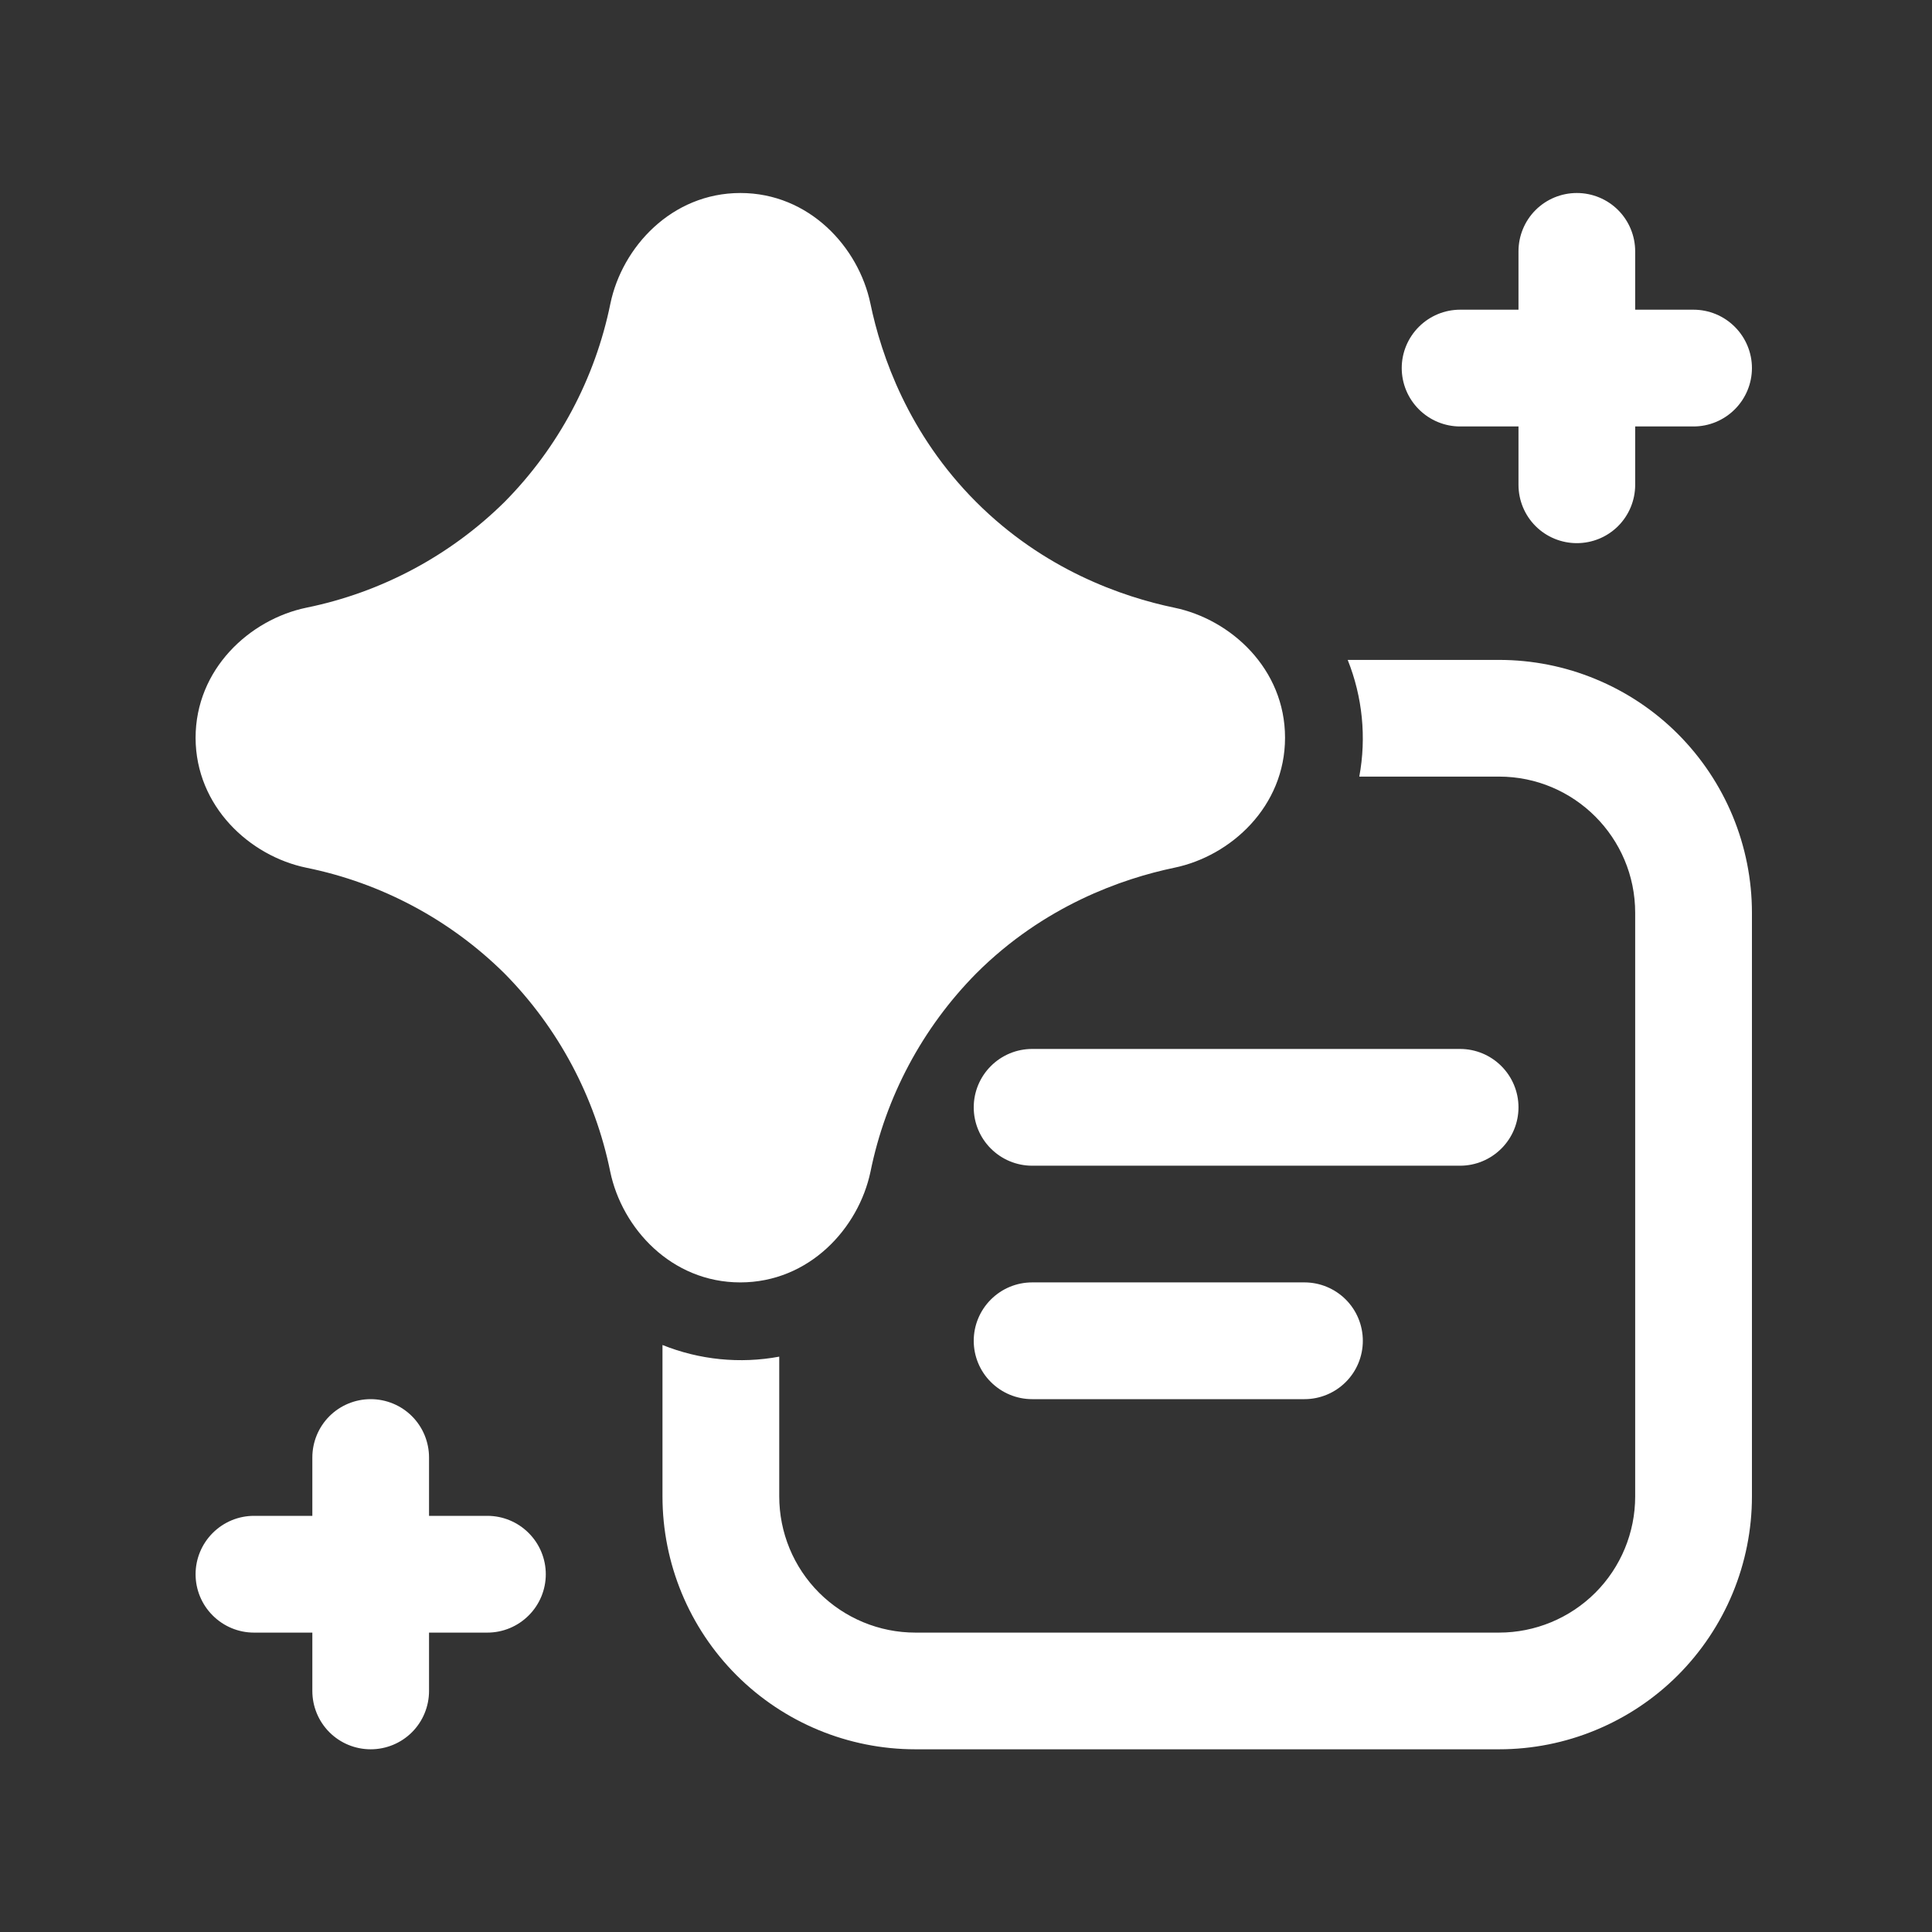 <svg width="30" height="30" viewBox="0 0 30 30" fill="none" xmlns="http://www.w3.org/2000/svg">
<rect x="0" y="0" width="30" height="30" fill="#333333" stroke="none"/>
<path d="M24.485 8.434C24.245 8.434 24.014 8.339 23.844 8.169C23.674 7.999 23.579 7.768 23.579 7.528V6.622H22.672C22.432 6.622 22.202 6.526 22.032 6.356C21.862 6.186 21.766 5.956 21.766 5.715C21.766 5.475 21.862 5.245 22.032 5.075C22.202 4.905 22.432 4.809 22.672 4.809H23.579V3.903C23.579 3.663 23.674 3.432 23.844 3.262C24.014 3.092 24.245 2.997 24.485 2.997C24.725 2.997 24.956 3.092 25.126 3.262C25.296 3.432 25.391 3.663 25.391 3.903V4.809H26.297C26.538 4.809 26.768 4.905 26.938 5.075C27.108 5.245 27.204 5.475 27.204 5.715C27.204 5.956 27.108 6.186 26.938 6.356C26.768 6.526 26.538 6.622 26.297 6.622H25.391V7.528C25.391 7.768 25.296 7.999 25.126 8.169C24.956 8.339 24.725 8.434 24.485 8.434ZM9.478 4.715C9.66 3.837 10.43 2.997 11.497 2.997C12.565 2.997 13.333 3.837 13.516 4.715C13.684 5.525 14.105 6.741 15.157 7.794C16.208 8.846 17.426 9.268 18.234 9.436C19.114 9.617 19.954 10.387 19.954 11.455C19.954 12.523 19.114 13.292 18.235 13.474C17.426 13.643 16.209 14.065 15.157 15.117C14.323 15.962 13.753 17.031 13.517 18.194C13.332 19.074 12.565 19.913 11.495 19.913C10.426 19.913 9.659 19.074 9.476 18.195C9.24 17.031 8.668 15.96 7.833 15.115C6.989 14.28 5.92 13.71 4.757 13.474C3.879 13.293 3.041 12.524 3.037 11.459C3.037 10.389 3.878 9.618 4.758 9.436C5.921 9.199 6.991 8.628 7.835 7.794C8.671 6.949 9.241 5.879 9.478 4.715ZM12.1 23.236V21.066C11.491 21.179 10.862 21.116 10.287 20.885V23.236C10.287 24.278 10.701 25.277 11.437 26.013C12.174 26.75 13.173 27.163 14.214 27.163H23.277C23.792 27.163 24.303 27.062 24.779 26.864C25.256 26.667 25.689 26.378 26.054 26.013C26.418 25.648 26.707 25.216 26.905 24.739C27.102 24.263 27.204 23.752 27.204 23.236V14.174C27.204 13.658 27.102 13.147 26.905 12.671C26.707 12.194 26.418 11.762 26.054 11.397C25.689 11.032 25.256 10.743 24.779 10.546C24.303 10.348 23.792 10.247 23.277 10.247H20.927C21.157 10.822 21.22 11.45 21.107 12.059H23.277C24.444 12.059 25.391 13.007 25.391 14.174V23.236C25.391 23.797 25.169 24.335 24.772 24.732C24.375 25.128 23.837 25.351 23.277 25.351H14.214C13.653 25.351 13.116 25.128 12.719 24.732C12.322 24.335 12.1 23.797 12.1 23.236ZM15.12 17.195C15.12 16.954 15.216 16.724 15.386 16.554C15.556 16.384 15.786 16.288 16.027 16.288H22.672C22.913 16.288 23.143 16.384 23.313 16.554C23.483 16.724 23.579 16.954 23.579 17.195C23.579 17.435 23.483 17.666 23.313 17.835C23.143 18.005 22.913 18.101 22.672 18.101H16.027C15.786 18.101 15.556 18.005 15.386 17.835C15.216 17.666 15.12 17.435 15.12 17.195ZM16.027 19.913C15.786 19.913 15.556 20.009 15.386 20.179C15.216 20.349 15.12 20.579 15.12 20.82C15.12 21.06 15.216 21.291 15.386 21.46C15.556 21.63 15.786 21.726 16.027 21.726H20.256C20.496 21.726 20.727 21.63 20.897 21.46C21.067 21.291 21.162 21.06 21.162 20.82C21.162 20.579 21.067 20.349 20.897 20.179C20.727 20.009 20.496 19.913 20.256 19.913H16.027ZM3.943 23.538C3.703 23.538 3.473 23.634 3.303 23.804C3.133 23.974 3.037 24.204 3.037 24.445C3.037 24.685 3.133 24.916 3.303 25.085C3.473 25.255 3.703 25.351 3.943 25.351H4.85V26.257C4.85 26.497 4.945 26.728 5.115 26.898C5.285 27.068 5.516 27.163 5.756 27.163C5.996 27.163 6.227 27.068 6.397 26.898C6.567 26.728 6.662 26.497 6.662 26.257V25.351H7.568C7.809 25.351 8.039 25.255 8.209 25.085C8.379 24.916 8.475 24.685 8.475 24.445C8.475 24.204 8.379 23.974 8.209 23.804C8.039 23.634 7.809 23.538 7.568 23.538H6.662V22.632C6.662 22.392 6.567 22.161 6.397 21.991C6.227 21.821 5.996 21.726 5.756 21.726C5.516 21.726 5.285 21.821 5.115 21.991C4.945 22.161 4.85 22.392 4.85 22.632V23.538H3.943Z" fill="white"/>
</svg>
